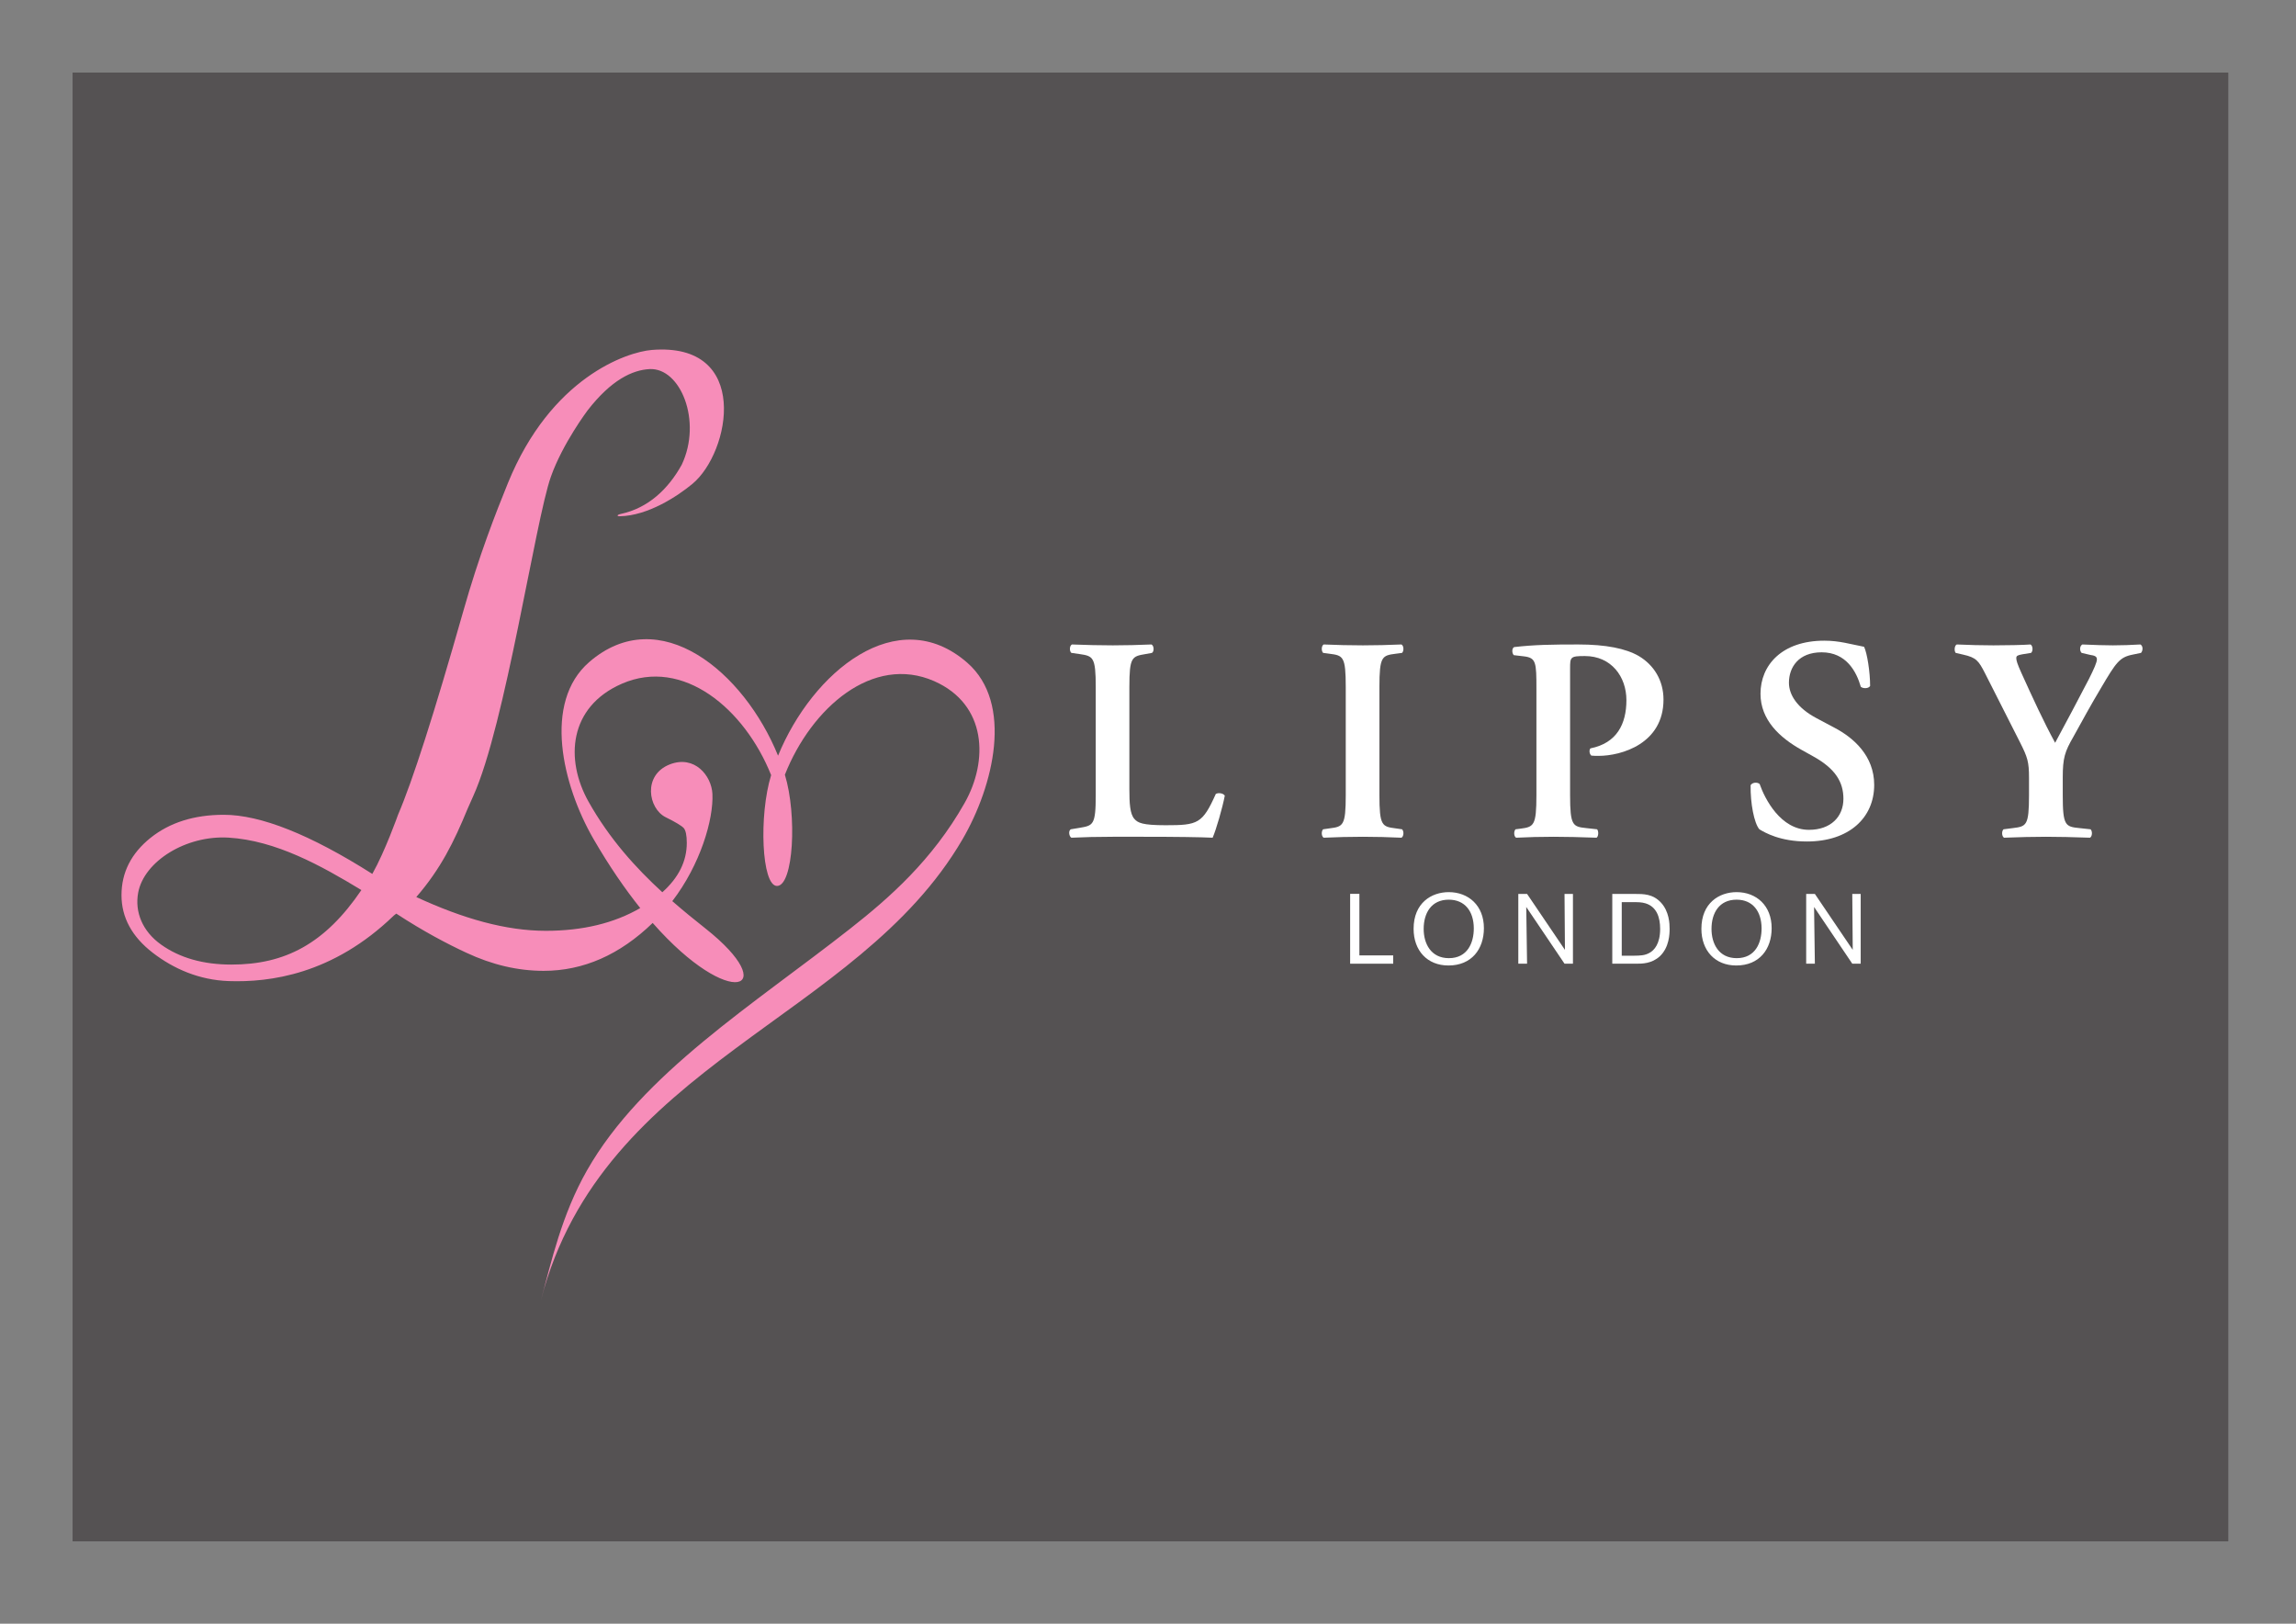 <?xml version="1.0" encoding="UTF-8"?>
<svg xmlns="http://www.w3.org/2000/svg" xmlns:xlink="http://www.w3.org/1999/xlink" width="841.89pt" height="595.276pt" viewBox="0 0 841.89 595.276" version="1.1">
<rect x="0" y="0" width="841.89" height="595.276" fill="#808080" stroke="none"/>
<g id="surface1">
<path style=" stroke:none;fill-rule:nonzero;fill:rgb(33.572%,32.364%,32.663%);fill-opacity:1;" d="M 817.07 565.078 L 26.609 565.078 L 26.609 26.605 L 817.07 26.605 Z M 817.07 565.078 "/>
<path style=" stroke:none;fill-rule:nonzero;fill:rgb(96.664%,55.212%,72.369%);fill-opacity:1;" d="M 84.859 353.629 C 74.5 353.629 65.902 351.18 59.059 346.297 C 52.238 341.43 49.348 334.359 50.668 327.254 C 52.832 315.727 68.262 306.16 83.785 307.086 C 101.16 308.129 117.73 317.34 132.512 326.309 C 119.148 345.988 104.52 353.629 84.859 353.629 M 354.656 242.949 C 328.988 220.566 297.883 246.352 285.293 277.047 C 272.812 246.305 241.801 220.43 216.051 242.723 C 198.984 257.516 206.215 287.824 217.582 307.516 C 223.41 317.586 229.219 325.984 234.762 332.914 C 225.156 338.469 213.637 341.25 200.152 341.25 C 185.473 341.25 169.836 336.805 152.645 328.871 C 161.664 318.449 166.488 308.566 171.418 296.602 L 173.523 291.859 C 185.277 265.922 196.258 191.031 201.988 174.797 C 206.312 162.559 215.488 150.414 215.488 150.414 C 224.152 139.254 231.922 135.625 238.219 135.316 C 249.543 134.785 257.52 154.414 249.984 170.359 C 245.094 179.227 237.723 186.273 227.609 188.422 C 226.191 188.727 226.066 189.289 227.281 189.27 C 237.613 189.055 248.328 181.98 253.867 177.422 C 267.879 165.82 275.441 125.328 239.004 128.297 C 229.762 129.059 201.988 138.441 186.254 177.078 C 181.871 187.879 175.715 203.41 169.766 224.453 C 159.227 261.531 151.289 286.289 145.945 298.715 C 145.945 298.715 141.219 312.062 136.52 320.391 C 113.723 305.941 95.566 298.715 82.035 298.715 C 71.211 298.715 62.242 301.539 55.172 307.188 C 48.121 312.863 44.551 319.848 44.551 328.18 C 44.551 336.352 48.367 343.391 55.984 349.281 C 63.633 355.176 73.016 359.297 83.867 359.68 C 98.773 360.191 121.934 357.359 144.387 335.672 L 145.301 334.945 C 155.309 341.492 164.074 346.078 170.977 349.281 C 180.426 353.711 189.879 355.926 199.328 355.926 C 213.898 355.926 227.234 350.059 239.324 338.363 C 267.98 370.973 287.059 362.84 258.648 340.375 C 254.738 337.285 250.645 333.969 246.52 330.371 C 256.805 316.969 261.668 300.402 261.227 291.047 C 260.895 284.379 254.695 276.742 245.645 280.219 C 235.559 284.141 237.734 296.434 244.047 299.586 C 247.766 301.422 249.984 302.77 250.727 303.598 C 251.441 304.438 251.828 306.258 251.828 309.039 C 251.828 315.746 248.832 321.77 242.867 327.109 C 233.125 318.195 223.441 307.504 215.805 293.914 C 207.125 278.457 208.559 259.148 228.023 250.664 C 250.438 240.902 273.004 259.816 282.758 284.168 C 278.211 298.844 279.258 324.801 284.906 324.801 C 290.969 324.801 292.316 298.762 287.797 284.023 C 297.566 259.371 320.105 239.879 342.531 249.711 C 361.941 258.273 362.438 278.992 353.691 294.41 C 341.789 315.426 326.07 329.215 311.742 340.465 C 276.461 368.215 235.438 393.59 215.238 429.078 C 205.941 445.406 202.18 462.535 198.379 476.512 C 221.012 389.664 314.18 374.145 352.906 307.746 C 364.367 288.086 371.684 257.785 354.656 242.949 "/>
<path style=" stroke:none;fill-rule:nonzero;fill:rgb(100%,100%,100%);fill-opacity:1;" d="M 414.113 289.242 C 414.113 294.555 414.332 298.383 415.934 300.203 C 417.199 301.676 418.906 302.543 427.422 302.543 C 439.242 302.543 440.906 302 445.812 291.062 C 446.859 290.512 448.582 290.828 449.105 291.703 C 448.25 296.164 445.922 304.23 444.645 307.117 C 440.18 306.898 431.031 306.773 419.113 306.773 L 408.051 306.773 C 402.621 306.773 397.305 306.898 392.855 307.117 C 392.004 306.676 391.672 304.562 392.637 304.031 L 395.832 303.504 C 400.832 302.648 401.785 302.543 401.785 291.473 L 401.785 251.898 C 401.785 240.848 400.832 240.516 395.832 239.785 L 392.855 239.359 C 392.098 238.816 392.098 236.699 393.078 236.273 C 398.367 236.473 403.16 236.598 408.051 236.598 C 412.75 236.598 417.516 236.473 422.215 236.273 C 423.164 236.699 423.273 238.816 422.406 239.359 L 420.062 239.785 C 415.062 240.629 414.113 240.848 414.113 251.898 Z M 414.113 289.242 "/>
<path style=" stroke:none;fill-rule:nonzero;fill:rgb(100%,100%,100%);fill-opacity:1;" d="M 505.801 291.473 C 505.801 302.75 506.766 303.066 511.766 303.695 L 514.109 304.031 C 514.852 304.762 514.742 306.676 513.875 307.117 C 509.203 306.898 504.41 306.773 499.738 306.773 C 495.055 306.773 490.055 306.898 485.379 307.117 C 484.523 306.676 484.426 304.762 485.156 304.031 L 487.5 303.695 C 492.508 303.066 493.457 302.75 493.457 291.473 L 493.457 251.898 C 493.457 240.629 492.508 240.309 487.5 239.672 L 485.156 239.359 C 484.426 238.609 484.523 236.699 485.379 236.273 C 490.055 236.473 494.836 236.598 499.738 236.598 C 504.41 236.598 509.203 236.473 513.875 236.273 C 514.742 236.699 514.852 238.609 514.109 239.359 L 511.766 239.672 C 506.766 240.309 505.801 240.629 505.801 251.898 Z M 505.801 291.473 "/>
<path style=" stroke:none;fill-rule:nonzero;fill:rgb(100%,100%,100%);fill-opacity:1;" d="M 563.371 252.559 C 563.371 242.852 563.262 241.172 558.812 240.629 L 555.078 240.191 C 554.336 239.457 554.336 237.652 555.203 237.23 C 562.641 236.371 569.02 236.273 578.703 236.273 C 588.805 236.273 596.145 237.746 600.914 240.516 C 606.465 243.828 609.965 249.449 609.965 256.484 C 609.965 272.648 594.547 277.113 586.145 277.113 C 585.207 277.113 584.34 277.113 583.5 277.016 C 582.754 276.363 582.645 274.992 583.168 274.367 C 592.855 272.438 596.367 265.422 596.367 256.691 C 596.367 248.074 590.828 240.516 581.145 240.516 C 575.855 240.516 575.715 240.848 575.715 245 L 575.715 291.473 C 575.715 302.75 576.691 303.066 581.684 303.598 L 585.621 304.031 C 586.254 304.762 586.145 306.676 585.414 307.117 C 579.133 306.898 574.34 306.773 569.668 306.773 C 564.996 306.773 560.188 306.898 555.934 307.117 C 555.078 306.676 554.996 304.762 555.715 304.031 L 557.434 303.812 C 562.422 303.176 563.371 302.75 563.371 291.473 Z M 563.371 252.559 "/>
<path style=" stroke:none;fill-rule:nonzero;fill:rgb(100%,100%,100%);fill-opacity:1;" d="M 645.121 304.031 C 643.191 301.785 641.801 294.457 641.91 287.859 C 642.559 286.797 644.363 286.676 645.219 287.426 C 647.117 292.852 652.875 304.23 663.289 304.23 C 671.379 304.23 675.938 299.355 675.938 292.852 C 675.938 286.797 673.07 281.902 665.098 277.43 L 660.535 274.883 C 652.547 270.418 645.535 263.914 645.535 254.344 C 645.535 243.828 653.414 234.883 668.938 234.883 C 674.477 234.883 678.484 236.164 683.516 237.121 C 684.656 239.457 685.73 246.473 685.73 251.488 C 685.184 252.434 683.281 252.559 682.316 251.793 C 680.73 246.27 677.012 239.145 667.961 239.145 C 659.461 239.145 655.961 244.672 655.961 250.305 C 655.961 254.77 659.047 259.57 666.047 263.281 L 672.645 266.789 C 679.562 270.418 687.223 277.016 687.223 287.75 C 687.223 299.863 677.949 308.504 662.547 308.504 C 652.754 308.504 647.227 305.301 645.121 304.031 "/>
<path style=" stroke:none;fill-rule:nonzero;fill:rgb(100%,100%,100%);fill-opacity:1;" d="M 743.992 285.195 C 743.992 279.254 743.469 277.648 740.617 272.004 L 727.848 246.805 C 725.504 242.227 724.637 241.066 719.871 240 L 717.102 239.359 C 716.469 238.609 716.66 236.586 717.516 236.273 C 722.074 236.473 726.566 236.598 730.918 236.598 C 735.602 236.598 742.09 236.473 744.531 236.273 C 745.383 236.699 745.574 238.609 744.75 239.359 L 741.539 239.879 C 739.859 240.191 739.324 240.414 739.324 241.266 C 739.324 242.102 739.641 243.293 741.238 246.805 C 745.383 255.938 749.34 264.562 753.566 272.32 C 757.934 264.238 761.859 256.816 766.02 248.816 C 767.824 245.195 768.887 242.852 768.887 241.695 C 768.887 240.629 767.949 240.309 766.434 240.098 L 763.277 239.359 C 762.508 238.609 762.508 236.805 763.566 236.273 C 768.254 236.473 771.547 236.598 774.742 236.598 C 778.035 236.598 781.449 236.473 784.84 236.273 C 785.832 236.805 785.832 238.504 785.059 239.359 L 781.973 240 C 777.18 240.945 775.91 242.852 770.387 252.219 C 766.75 258.297 763.566 264.129 760.277 270.09 C 757.094 275.613 756.363 277.871 756.363 285.09 L 756.363 291.473 C 756.363 302.75 757.301 303.066 762.508 303.598 L 766.57 304.031 C 767.305 304.762 767.207 306.676 766.34 307.117 C 759.754 306.898 754.957 306.773 750.289 306.773 C 745.383 306.773 740.617 306.898 734.844 307.117 C 734.004 306.676 733.867 304.762 734.652 304.031 L 738.055 303.598 C 743.043 302.973 743.992 302.75 743.992 291.473 Z M 743.992 285.195 "/>
<path style=" stroke:none;fill-rule:nonzero;fill:rgb(100%,100%,100%);fill-opacity:1;" d="M 498.457 350.266 L 510.855 350.266 L 510.855 353.309 L 495.066 353.309 L 495.066 327.699 L 498.457 327.699 Z M 498.457 350.266 "/>
<path style=" stroke:none;fill-rule:nonzero;fill:rgb(100%,100%,100%);fill-opacity:1;" d="M 531.23 329.836 C 524.785 329.836 522.027 334.801 522.027 340.559 C 522.027 345.926 524.676 351.277 531.273 351.277 C 538.148 351.277 540.434 345.559 540.406 340.305 C 540.379 334.113 537.145 329.836 531.23 329.836 M 531.121 353.965 C 523.34 353.965 518.336 348.504 518.336 340.52 C 518.336 331.02 524.883 327.07 531.23 327.07 C 538.41 327.07 544.113 331.938 544.113 340.277 C 544.113 347.949 539.605 353.965 531.121 353.965 "/>
<path style=" stroke:none;fill-rule:nonzero;fill:rgb(100%,100%,100%);fill-opacity:1;" d="M 576.762 327.727 L 576.762 353.309 L 573.676 353.309 L 559.641 332.516 L 559.941 353.309 L 556.73 353.309 L 556.73 327.727 L 559.941 327.727 L 573.828 348.238 L 573.676 327.727 Z M 576.762 327.727 "/>
<path style=" stroke:none;fill-rule:nonzero;fill:rgb(100%,100%,100%);fill-opacity:1;" d="M 594.656 330.738 L 594.656 350.375 L 599.188 350.375 C 601.422 350.348 603.145 350.301 604.84 349.328 C 606.547 348.391 608.738 346.062 608.738 340.559 C 608.738 336.352 607.496 332.445 603.379 331.18 C 601.973 330.738 600.484 330.738 598.68 330.738 Z M 591.188 327.727 L 599.188 327.727 C 602.812 327.727 606.035 327.727 609.012 330.875 C 612.086 334.176 612.211 338.707 612.211 340.52 C 612.211 342.301 612.113 347.301 608.613 350.594 C 605.625 353.309 602.137 353.309 599.977 353.309 L 591.188 353.309 Z M 591.188 327.727 "/>
<path style=" stroke:none;fill-rule:nonzero;fill:rgb(100%,100%,100%);fill-opacity:1;" d="M 636.773 329.836 C 630.324 329.836 627.57 334.801 627.57 340.559 C 627.57 345.926 630.199 351.277 636.812 351.277 C 643.703 351.277 645.961 345.559 645.934 340.305 C 645.895 334.113 642.684 329.836 636.773 329.836 M 636.648 353.965 C 628.879 353.965 623.863 348.504 623.863 340.52 C 623.863 331.02 630.434 327.07 636.773 327.07 C 643.949 327.07 649.625 331.938 649.625 340.277 C 649.625 347.949 645.148 353.965 636.648 353.965 "/>
<path style=" stroke:none;fill-rule:nonzero;fill:rgb(100%,100%,100%);fill-opacity:1;" d="M 682.273 327.727 L 682.273 353.309 L 679.188 353.309 L 665.18 332.516 L 665.469 353.309 L 662.285 353.309 L 662.285 327.727 L 665.469 327.727 L 679.355 348.238 L 679.188 327.727 Z M 682.273 327.727 "/>
</g>
</svg>
